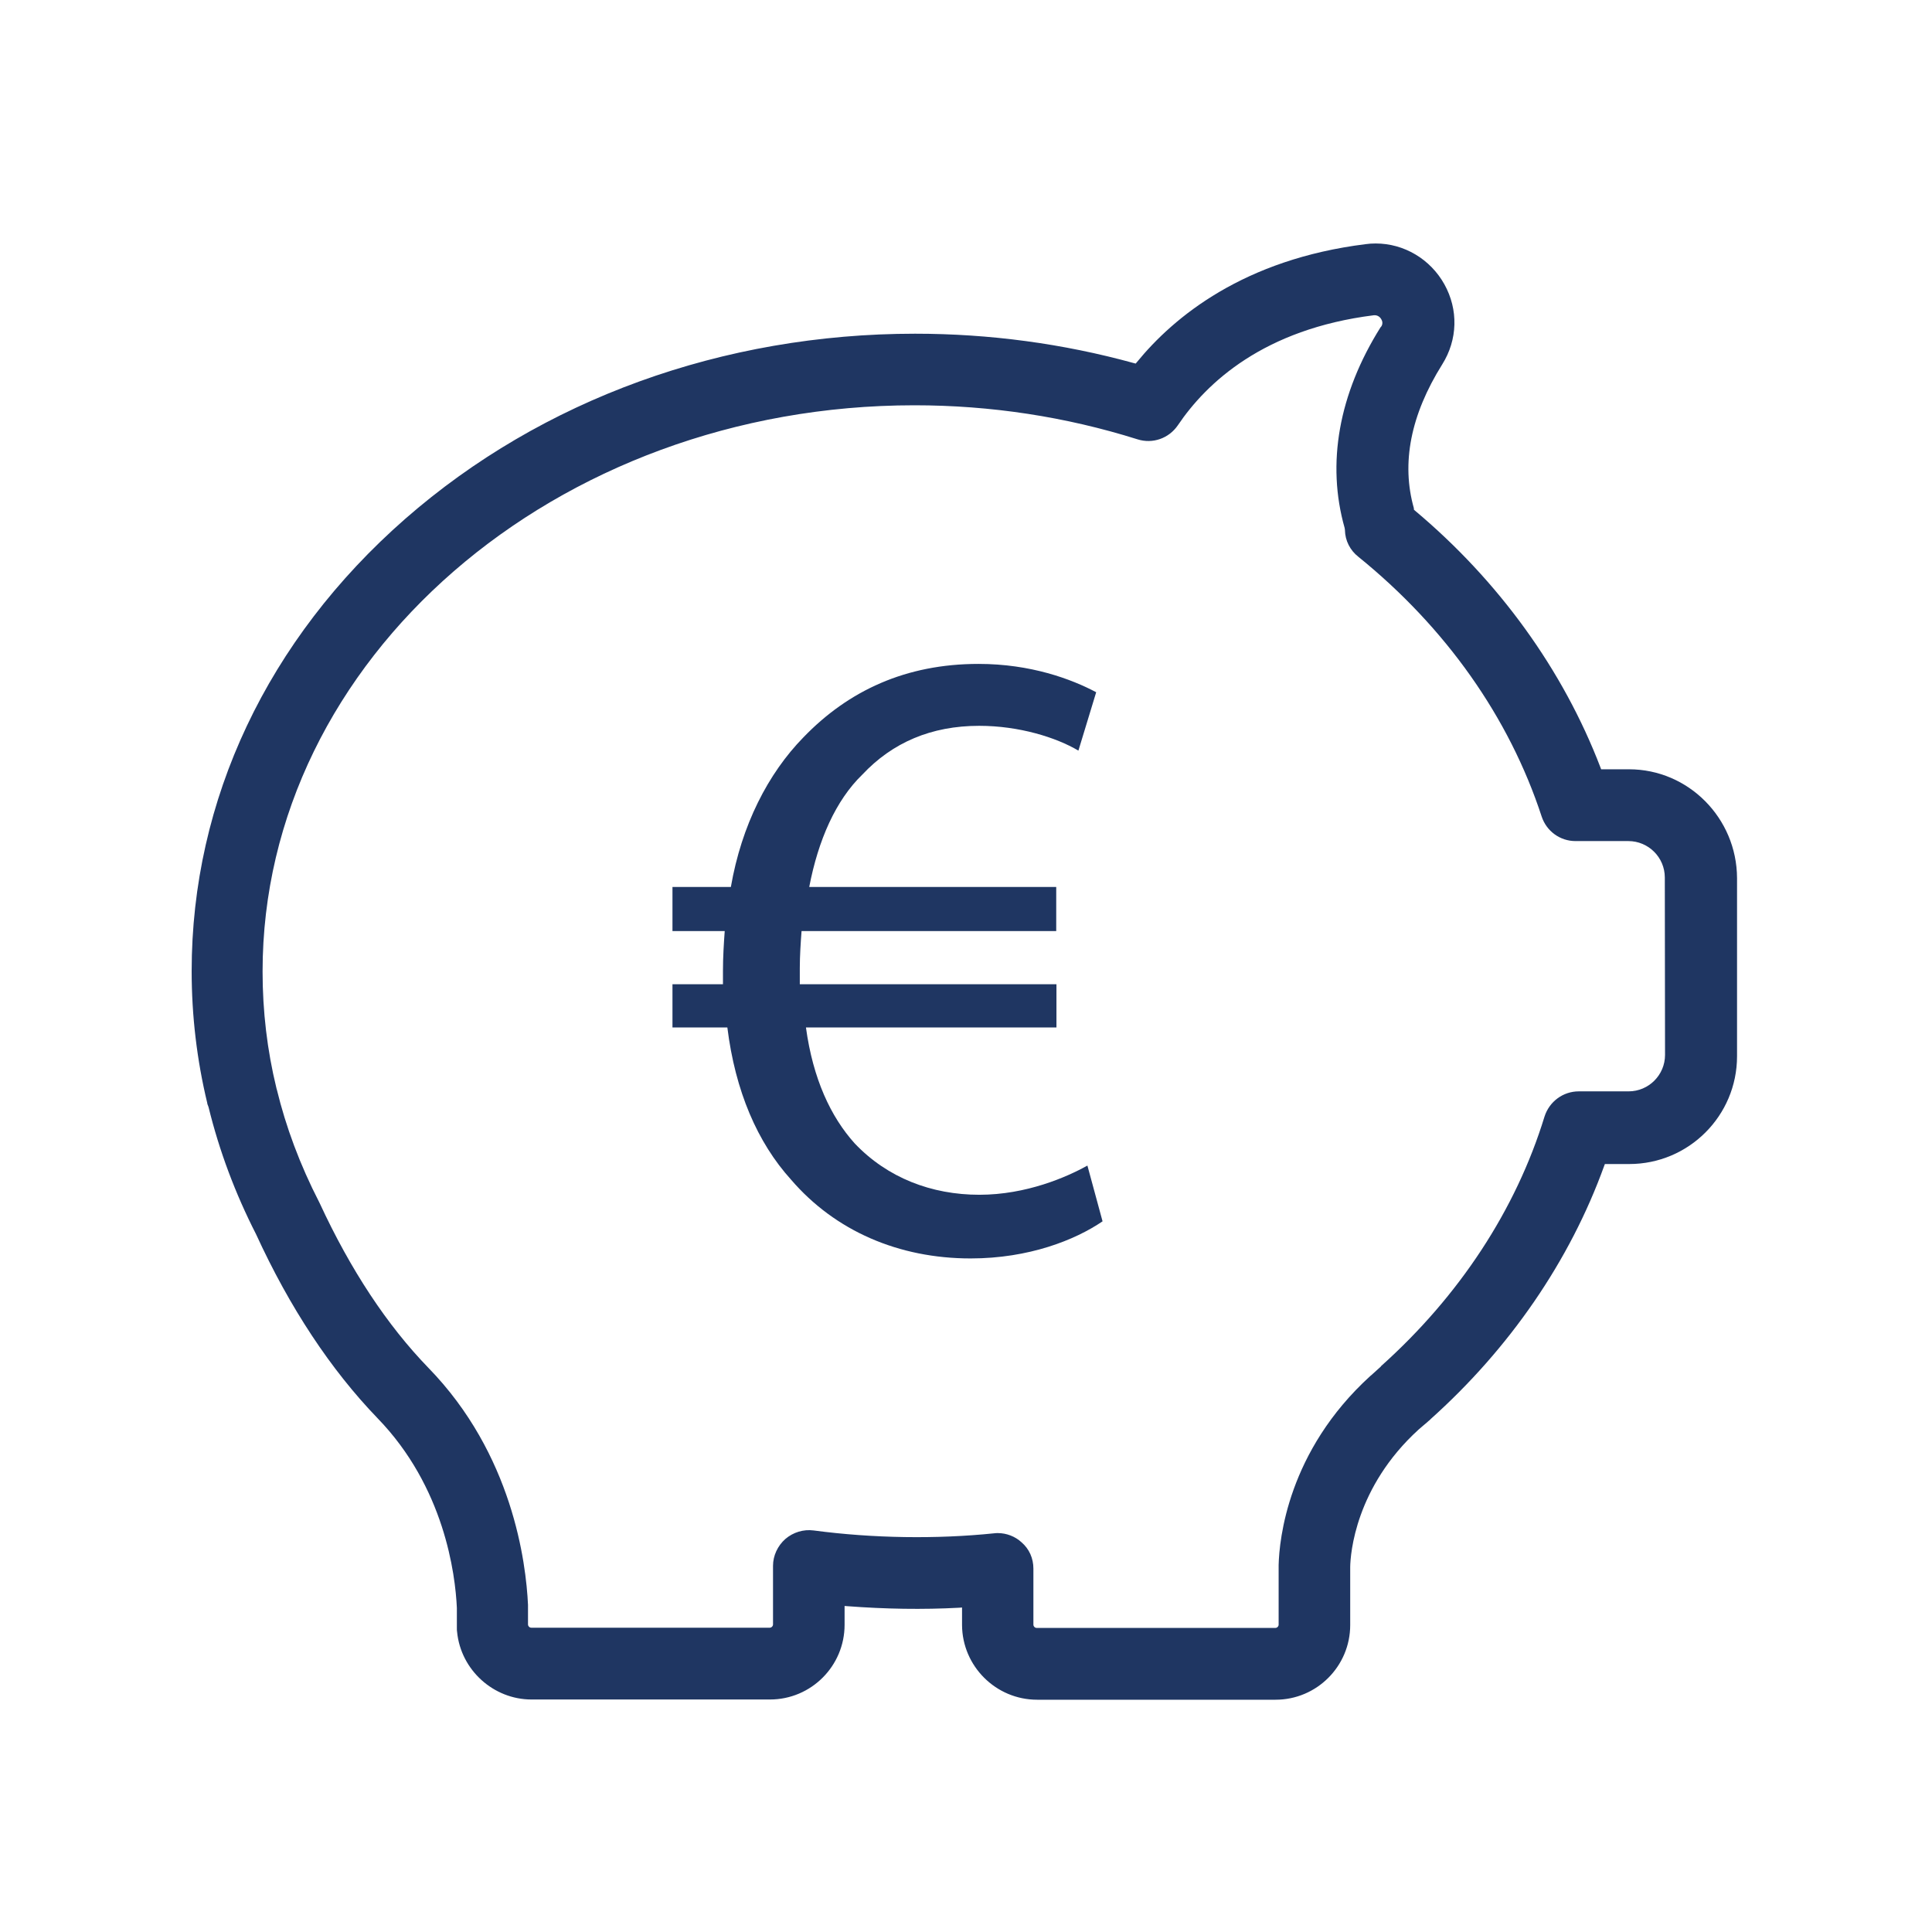 <?xml version="1.0" encoding="utf-8"?>
<!-- Generator: Adobe Illustrator 23.0.4, SVG Export Plug-In . SVG Version: 6.00 Build 0)  -->
<svg version="1.1" id="Ebene_1" xmlns="http://www.w3.org/2000/svg" xmlns:xlink="http://www.w3.org/1999/xlink" x="0px" y="0px"
	 width="88px" height="88px" viewBox="0 0 88 88" style="enable-background:new 0 0 88 88;" xml:space="preserve">
<style type="text/css">
	.st0{fill:#1F3662;}
	.st1{fill:none;stroke:#1F3662;stroke-width:3;stroke-miterlimit:10;}
	.st2{fill:none;stroke:#1F3662;stroke-width:3;stroke-linecap:round;stroke-linejoin:round;stroke-miterlimit:10;}
</style>
<path class="st0" d="M47.24,77.42H58.1c1.88,0,3.4-1.53,3.4-3.4v-2.65c0.01-0.59,0.23-3.63,3.12-6.26c0.07-0.06,0.14-0.12,0.21-0.18
	c0.07-0.06,0.13-0.11,0.2-0.17l0.02-0.02c0.02-0.02,0.04-0.03,0.06-0.05c0.02-0.01,0.03-0.02,0.04-0.04
	c3.62-3.24,6.36-7.23,7.92-11.55l0.03-0.08h1.11c2.71,0,4.91-2.2,4.91-4.91V40c-0.01-2.74-2.22-4.96-4.92-4.96h-1.27l-0.03-0.08
	c-1.7-4.44-4.63-8.5-8.46-11.71l-0.04-0.04v-0.06c-0.58-2.05-0.15-4.25,1.29-6.55c0.71-1.13,0.74-2.5,0.1-3.65
	c-0.64-1.15-1.84-1.86-3.13-1.86c-0.16,0-0.32,0.01-0.45,0.03c-5.56,0.69-8.74,3.31-10.43,5.38l-0.05,0.06l-0.08-0.02
	c-3.23-0.89-6.58-1.34-9.97-1.34c-8.75,0-17,2.99-23.22,8.43c-6.27,5.49-9.73,12.8-9.73,20.6c0,2.04,0.24,4.06,0.71,6.01
	c0,0.04,0.01,0.06,0.02,0.08c0,0.01,0.02,0.04,0.04,0.11c0.49,2,1.22,3.94,2.16,5.78c1.54,3.36,3.41,6.18,5.53,8.38
	c3.05,3.14,3.55,7.1,3.62,8.65v0.92c0,0.06,0,0.13,0.01,0.17c0.17,1.74,1.66,3.08,3.39,3.08h10.86c1.88,0,3.4-1.53,3.4-3.4v-0.86
	l0.13,0.01c1.72,0.13,3.43,0.16,5.09,0.07l0.13-0.01v0.8C43.83,75.89,45.36,77.42,47.24,77.42z M37.06,69.71
	c-0.46-0.06-0.93,0.08-1.29,0.39c-0.35,0.31-0.56,0.76-0.56,1.22v2.67c0,0.08-0.07,0.15-0.15,0.15H24.2c-0.08,0-0.15-0.07-0.15-0.15
	V73.1c-0.09-1.93-0.7-6.86-4.54-10.8c-1.87-1.93-3.54-4.45-4.95-7.5l-0.02-0.04c-0.88-1.71-1.52-3.44-1.93-5.13
	c0-0.01-0.02-0.04-0.02-0.07c-0.42-1.72-0.63-3.5-0.63-5.31c0-14.22,13.32-25.79,29.69-25.79c3.47,0,6.89,0.52,10.16,1.55
	c0.69,0.22,1.43-0.04,1.84-0.64c1.31-1.94,3.91-4.38,8.92-5.01c0.18-0.02,0.3,0.09,0.35,0.19c0.09,0.15,0.03,0.3-0.04,0.36
	c-1.9,3.03-2.47,6.2-1.63,9.15l0,0.03c0.01,0.01,0.01,0.03,0.01,0.06c0.01,0.48,0.24,0.92,0.61,1.21c3.98,3.22,6.87,7.31,8.35,11.83
	c0.22,0.67,0.84,1.12,1.54,1.12h2.41c0.91,0,1.66,0.74,1.66,1.66l0.01,8.08c0,0.91-0.74,1.66-1.66,1.66h-2.27
	c-0.71,0-1.34,0.46-1.56,1.15c-1.3,4.24-3.88,8.17-7.44,11.36l-0.02,0.03l-0.41,0.37c-0.01,0.01-0.03,0.03-0.06,0.05
	c-3.77,3.43-4.15,7.46-4.18,8.61v2.72c0,0.08-0.07,0.15-0.15,0.15H47.22c-0.08,0-0.15-0.07-0.15-0.15v-2.55
	c0-0.47-0.19-0.9-0.54-1.2c-0.29-0.27-0.69-0.42-1.08-0.42c-0.05,0-0.1,0-0.17,0.01C42.67,70.11,39.76,70.07,37.06,69.71z"/>
<g>
	<path class="st0" d="M50.22,55.63c-1.25,0.85-3.35,1.69-6.01,1.69c-3.27,0-6.17-1.25-8.18-3.59c-1.53-1.69-2.54-4.03-2.9-6.93h-2.5
		v-1.97h2.3c0-0.2,0-0.4,0-0.61c0-0.64,0.04-1.25,0.08-1.81h-2.38v-2.01h2.66c0.49-2.82,1.69-5.16,3.3-6.81
		c2.06-2.14,4.68-3.35,7.98-3.35c2.38,0,4.23,0.69,5.36,1.29l-0.81,2.66c-1.01-0.6-2.7-1.13-4.52-1.13c-2.18,0-3.95,0.76-5.32,2.22
		c-1.21,1.17-2.01,2.98-2.42,5.12h11.25v2.01H36.51c-0.04,0.52-0.08,1.13-0.08,1.69c0,0.24,0,0.44,0,0.73h11.69v1.97H36.71
		c0.32,2.34,1.13,4.07,2.22,5.28c1.49,1.57,3.5,2.34,5.68,2.34c2.14,0,3.99-0.81,4.92-1.33L50.22,55.63z"/>
</g>
</svg>
